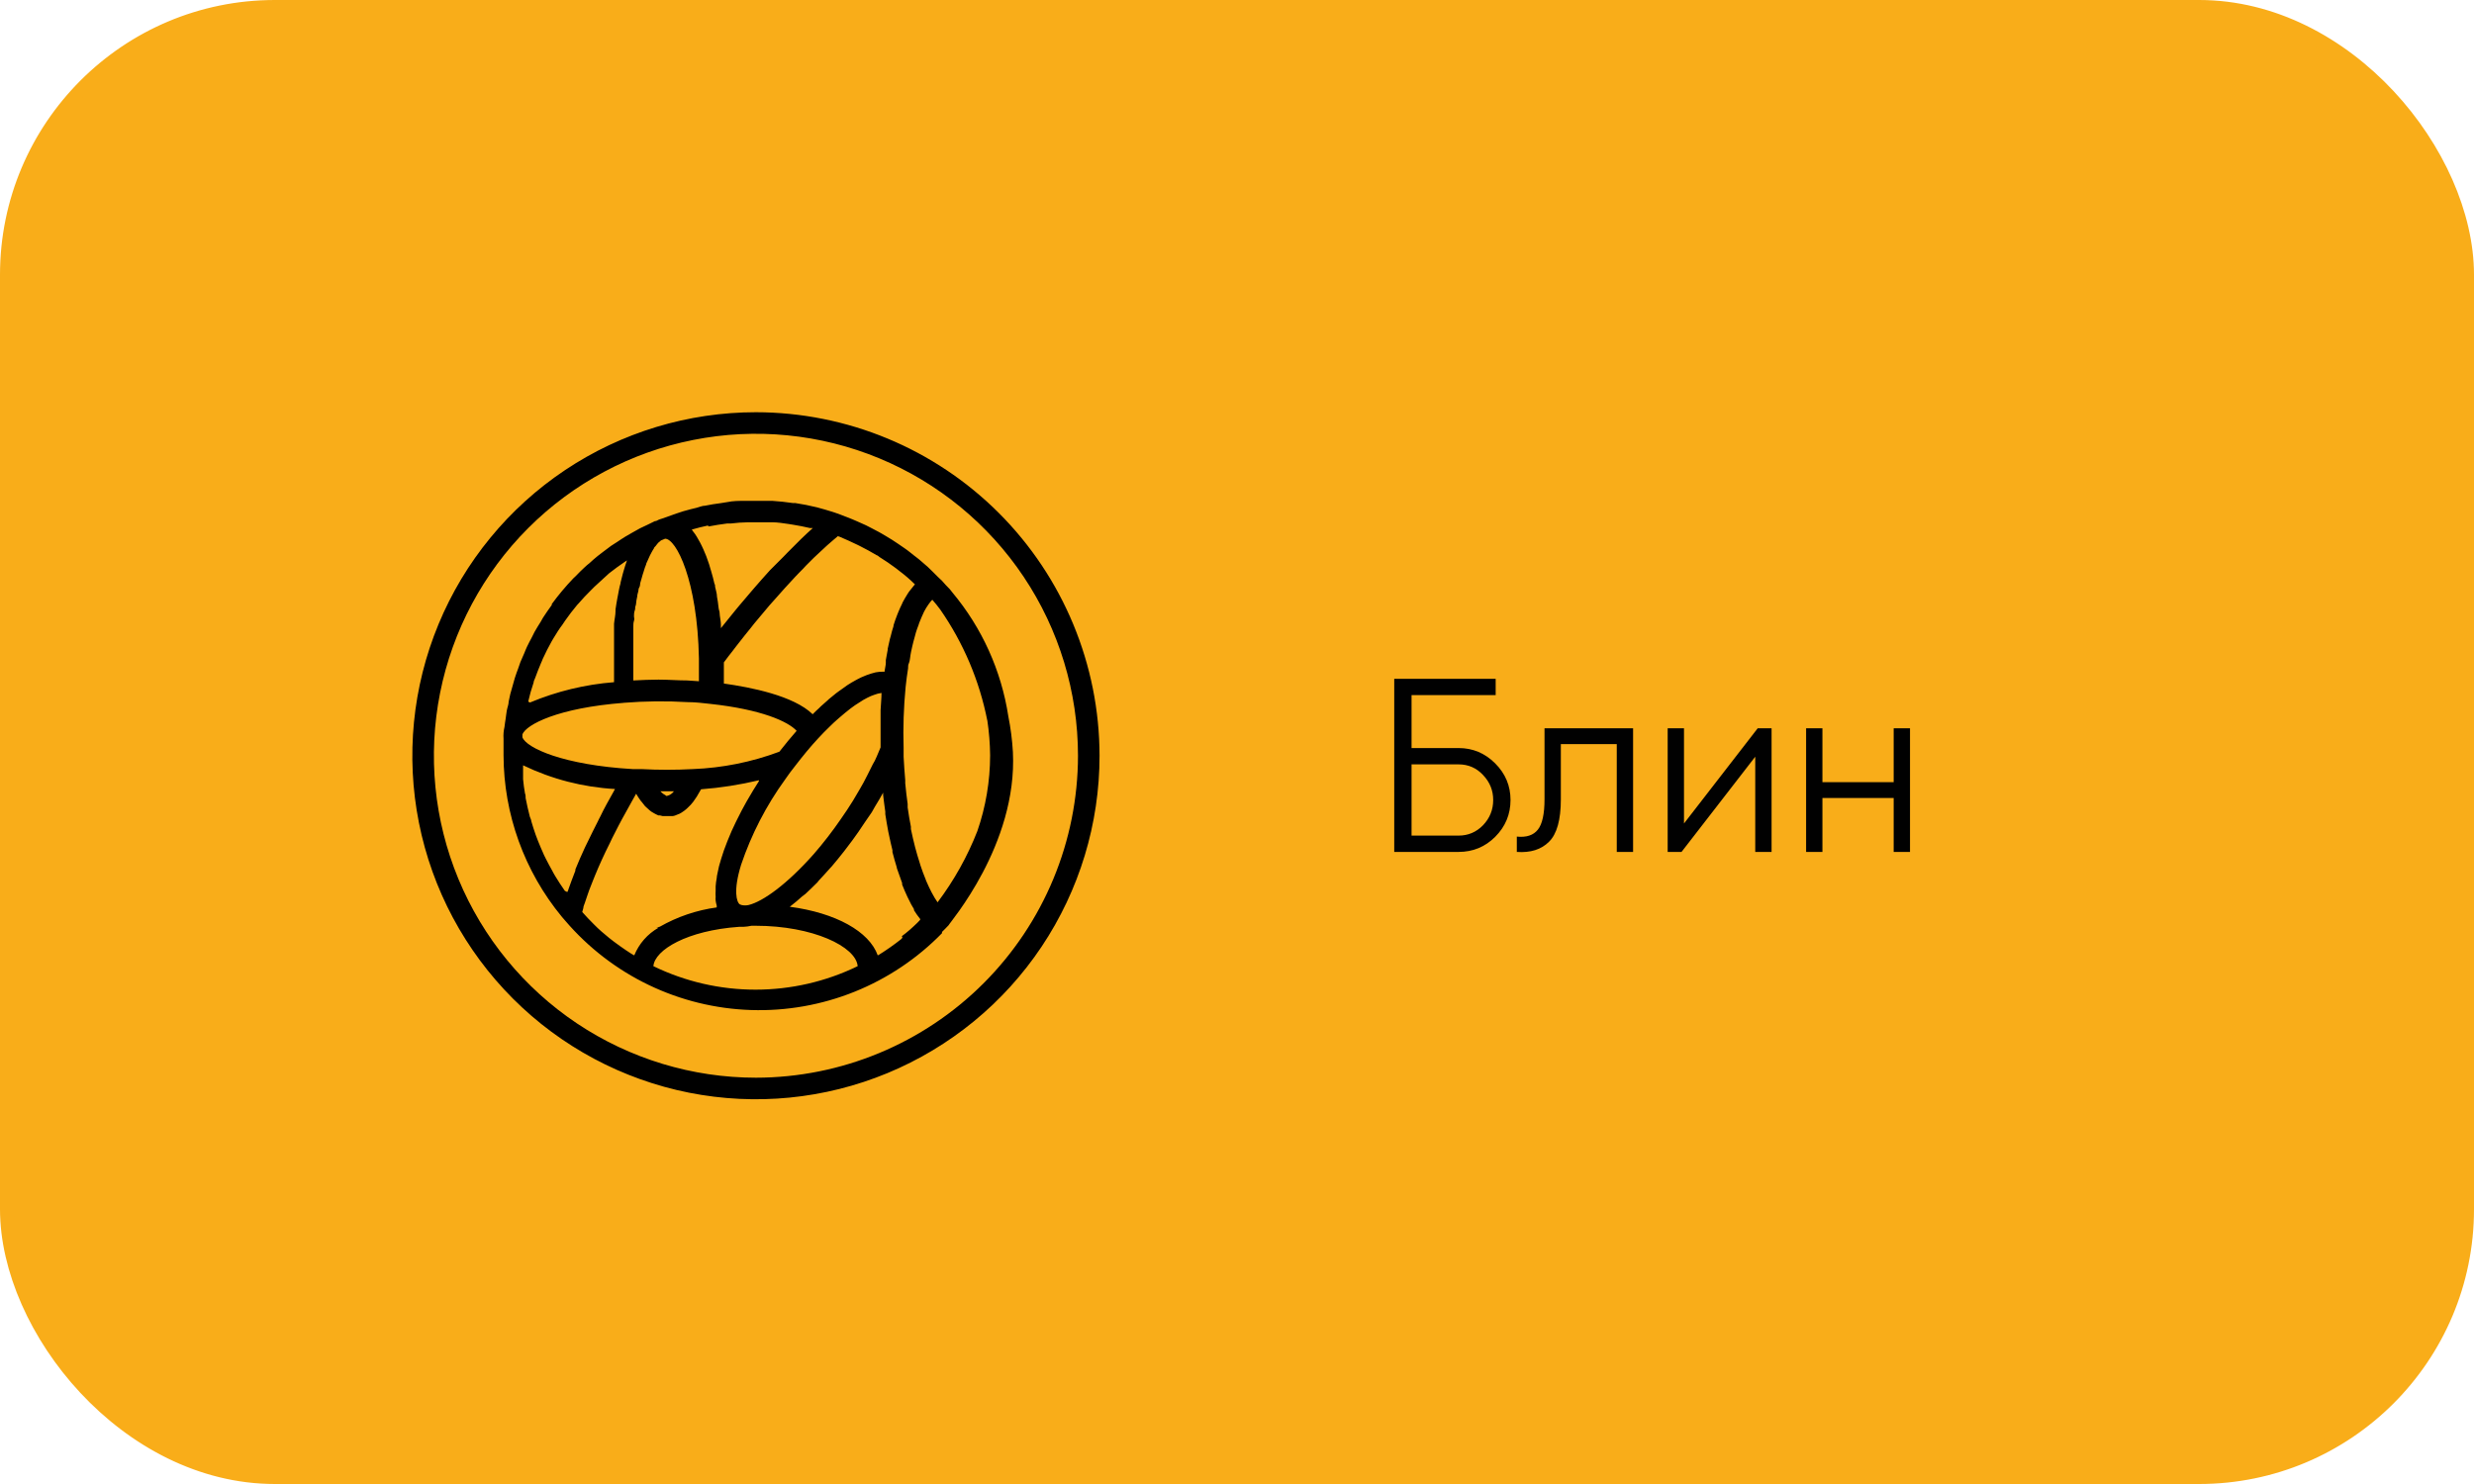 <?xml version="1.0" encoding="UTF-8"?> <svg xmlns="http://www.w3.org/2000/svg" width="180" height="108" viewBox="0 0 180 108" fill="none"> <rect x="0.5" y="0.5" width="179" height="107" rx="19.5" fill="#F9AD19" stroke="#F9AD19"></rect> <path d="M102.7 54.44H106.12C107.152 54.44 108.04 54.812 108.784 55.556C109.528 56.3 109.9 57.188 109.9 58.22C109.9 59.264 109.528 60.158 108.784 60.902C108.052 61.634 107.164 62 106.12 62H101.44V49.4H108.82V50.588H102.7V54.44ZM102.7 60.812H106.12C106.816 60.812 107.41 60.56 107.902 60.056C108.394 59.54 108.64 58.928 108.64 58.22C108.64 57.524 108.394 56.918 107.902 56.402C107.422 55.886 106.828 55.628 106.12 55.628H102.7V60.812ZM112.374 53H118.818V62H117.63V54.152H113.562V58.166C113.562 59.666 113.274 60.698 112.698 61.262C112.134 61.826 111.354 62.072 110.358 62V60.884C111.054 60.956 111.564 60.788 111.888 60.38C112.212 59.972 112.374 59.234 112.374 58.166V53ZM122.522 59.93L127.886 53H128.894V62H127.706V55.07L122.342 62H121.334V53H122.522V59.93ZM137.778 56.924V53H138.966V62H137.778V58.076H132.594V62H131.406V53H132.594V56.924H137.778Z" fill="#010101"></path> <g clip-path="url(#clip0_423_128)"> <path d="M55 30C50.056 30 45.222 31.466 41.111 34.213C36.999 36.96 33.795 40.865 31.903 45.433C30.011 50.001 29.516 55.028 30.48 59.877C31.445 64.727 33.826 69.181 37.322 72.678C40.819 76.174 45.273 78.555 50.123 79.52C54.972 80.484 59.999 79.989 64.567 78.097C69.135 76.205 73.04 73.001 75.787 68.889C78.534 64.778 80 59.944 80 55C79.992 48.372 77.356 42.018 72.669 37.331C67.982 32.644 61.628 30.008 55 30ZM55 78.431C50.366 78.431 45.836 77.057 41.982 74.483C38.129 71.908 35.126 68.248 33.352 63.967C31.579 59.685 31.115 54.974 32.019 50.429C32.923 45.883 35.155 41.708 38.431 38.431C41.709 35.155 45.883 32.923 50.429 32.019C54.974 31.115 59.685 31.579 63.967 33.352C68.248 35.126 71.908 38.129 74.483 41.982C77.057 45.836 78.431 50.366 78.431 55C78.424 61.212 75.952 67.167 71.56 71.56C67.167 75.952 61.212 78.424 55 78.431Z" fill="black"></path> <path d="M73.695 54.725C73.645 53.853 73.534 52.984 73.362 52.127C72.853 48.809 71.446 45.693 69.293 43.118L69.107 42.882L68.813 42.578C68.641 42.366 68.45 42.17 68.244 41.99L67.94 41.686L67.862 41.608L67.509 41.265L67.068 40.882C66.94 40.774 66.813 40.657 66.676 40.559C66.538 40.461 66.372 40.324 66.225 40.206C66.078 40.088 65.95 39.99 65.803 39.892L65.333 39.569L64.901 39.284L64.401 38.98C64.254 38.902 64.117 38.804 63.96 38.725L63.421 38.441L62.999 38.225L62.362 37.941L61.999 37.784C61.666 37.647 61.323 37.52 61.019 37.402L60.617 37.265C60.225 37.147 59.833 37.02 59.44 36.922C58.911 36.794 58.382 36.686 57.852 36.608H57.676C57.185 36.539 56.695 36.48 56.205 36.451H55.95C55.489 36.451 55.019 36.451 54.558 36.451H54.185C53.764 36.451 53.342 36.451 52.921 36.539L52.431 36.618C52.048 36.667 51.666 36.725 51.293 36.804C51.087 36.804 50.891 36.902 50.695 36.951C50.499 37 50.029 37.108 49.715 37.206C49.401 37.304 49.215 37.373 48.96 37.461L48.185 37.735C48.024 37.777 47.869 37.839 47.725 37.922H47.656L47.097 38.196L46.558 38.451L45.98 38.775L45.489 39.059C45.293 39.176 45.097 39.314 44.901 39.441L44.46 39.725L43.872 40.167L43.489 40.461C43.283 40.627 43.078 40.804 42.882 40.99C42.773 41.073 42.668 41.161 42.568 41.255C42.333 41.471 42.107 41.696 41.882 41.931L41.705 42.098C41.146 42.685 40.625 43.307 40.146 43.961V44.029C39.921 44.333 39.715 44.637 39.509 44.951L39.342 45.245C39.185 45.49 39.038 45.735 38.891 45.99L38.695 46.382C38.578 46.608 38.45 46.833 38.342 47.069C38.234 47.304 38.215 47.363 38.156 47.51L37.862 48.186C37.803 48.343 37.754 48.51 37.695 48.667C37.636 48.824 37.529 49.108 37.46 49.333C37.391 49.559 37.362 49.676 37.313 49.853C37.264 50.029 37.185 50.284 37.127 50.51L37.009 51.059C37.009 51.275 36.911 51.49 36.872 51.716C36.833 51.941 36.823 52.088 36.793 52.284C36.764 52.48 36.725 52.696 36.705 52.902C36.639 53.184 36.615 53.475 36.636 53.765C36.636 54.157 36.636 54.559 36.636 54.961C36.648 59.255 38.149 63.413 40.882 66.725L41.136 67.019C42.813 68.979 44.88 70.568 47.205 71.685C49.531 72.802 52.063 73.422 54.641 73.506C57.219 73.59 59.786 73.136 62.179 72.173C64.572 71.209 66.737 69.758 68.538 67.912V67.823C68.695 67.657 68.862 67.51 69.019 67.333C69.038 67.206 74.038 61.49 73.695 54.725ZM65.509 68.392C65.016 68.779 64.502 69.139 63.97 69.471L63.862 69.529C63.244 67.784 60.793 66.431 57.46 65.99L57.548 65.921C57.813 65.716 58.087 65.49 58.352 65.245L58.597 65.059C58.882 64.794 59.176 64.51 59.47 64.216L59.578 64.078C59.842 63.794 60.117 63.5 60.382 63.196L60.519 63.049C60.813 62.706 61.097 62.353 61.391 61.98L61.578 61.735C61.872 61.353 62.166 60.961 62.45 60.549C62.734 60.137 63.097 59.569 63.431 59.108C63.509 58.98 63.568 58.853 63.646 58.725C63.852 58.382 64.068 58.039 64.254 57.686C64.258 57.745 64.258 57.804 64.254 57.863C64.303 58.275 64.352 58.676 64.411 59.069V59.255C64.48 59.686 64.548 60.108 64.627 60.52L64.686 60.794C64.764 61.167 64.842 61.52 64.931 61.873V62.01C65.029 62.392 65.136 62.765 65.244 63.118C65.244 63.196 65.293 63.274 65.313 63.353L65.636 64.265C65.636 64.265 65.636 64.343 65.636 64.373C65.754 64.686 65.891 64.98 66.019 65.265L66.117 65.461C66.228 65.704 66.356 65.94 66.499 66.167C66.497 66.193 66.497 66.219 66.499 66.245C66.637 66.466 66.787 66.679 66.95 66.882C66.95 66.882 66.95 66.931 66.95 66.941L66.744 67.157C66.382 67.51 65.999 67.853 65.607 68.137C65.715 68.216 65.617 68.314 65.509 68.392ZM46.146 69.529C46.068 69.493 45.993 69.45 45.921 69.402L45.548 69.157C45.244 68.951 44.95 68.745 44.666 68.529L44.313 68.255C43.94 67.951 43.568 67.637 43.215 67.274C42.921 66.99 42.636 66.676 42.362 66.373L42.44 66.088C42.44 65.961 42.509 65.843 42.548 65.716C42.587 65.588 42.676 65.333 42.744 65.137L42.882 64.745C42.97 64.519 43.058 64.284 43.156 64.049C43.254 63.814 43.244 63.814 43.303 63.686C43.45 63.333 43.607 62.961 43.783 62.578C43.96 62.186 44.156 61.784 44.362 61.373L44.548 60.98L44.999 60.098L45.264 59.598L45.715 58.784L46.029 58.216L46.283 57.765C46.382 57.937 46.49 58.104 46.607 58.265C46.638 58.311 46.674 58.354 46.715 58.392C46.783 58.49 46.862 58.578 46.931 58.667L47.058 58.784L47.264 58.971L47.391 59.069C47.455 59.111 47.52 59.151 47.587 59.186L47.715 59.255C47.775 59.288 47.837 59.318 47.901 59.343H48.019L48.215 59.392H48.303H48.568H48.842H48.931C49.001 59.385 49.07 59.369 49.136 59.343L49.254 59.294L49.45 59.216L49.587 59.137L49.774 59.01L49.921 58.892C49.98 58.833 50.048 58.784 50.107 58.716L50.264 58.559L50.45 58.333L50.597 58.118C50.667 58.025 50.73 57.926 50.783 57.824L50.931 57.569L51.009 57.441C52.426 57.334 53.833 57.114 55.215 56.784V56.853C54.931 57.294 54.666 57.725 54.421 58.157L54.323 58.324C54.078 58.755 53.852 59.186 53.646 59.608L53.529 59.843C53.323 60.265 53.136 60.676 52.98 61.078L52.901 61.274C52.734 61.696 52.587 62.098 52.47 62.5C52.353 62.856 52.261 63.219 52.195 63.588C52.169 63.691 52.153 63.796 52.146 63.902C52.107 64.103 52.081 64.306 52.068 64.51C52.068 64.618 52.068 64.716 52.068 64.814C52.058 64.967 52.058 65.121 52.068 65.275C52.058 65.362 52.058 65.451 52.068 65.539C52.083 65.662 52.109 65.784 52.146 65.902C52.146 65.902 52.146 66 52.146 66.039C50.69 66.237 49.285 66.713 48.009 67.441L47.754 67.51H47.921C47.118 67.964 46.493 68.675 46.146 69.529ZM41.097 64.833C40.842 64.471 40.607 64.108 40.382 63.735C40.303 63.608 40.234 63.471 40.166 63.343C40.009 63.069 39.862 62.784 39.715 62.5C39.568 62.216 39.568 62.196 39.499 62.039C39.431 61.882 39.254 61.49 39.146 61.206L38.97 60.745C38.852 60.422 38.754 60.088 38.656 59.765C38.656 59.657 38.578 59.539 38.548 59.431C38.431 58.98 38.333 58.539 38.244 58.088C38.244 57.971 38.244 57.853 38.195 57.735C38.136 57.392 38.087 57.049 38.058 56.706C38.058 56.539 38.058 56.373 38.058 56.206C38.058 56.039 38.058 55.873 38.058 55.696C40.151 56.706 42.424 57.292 44.744 57.422C44.711 57.475 44.682 57.531 44.656 57.588C44.303 58.216 43.96 58.824 43.676 59.422C43.607 59.539 43.558 59.657 43.499 59.774C43.244 60.265 43.009 60.755 42.783 61.216C42.705 61.363 42.636 61.52 42.558 61.676C42.303 62.225 42.068 62.765 41.862 63.274C41.858 63.304 41.858 63.333 41.862 63.363C41.666 63.843 41.499 64.343 41.352 64.735C41.352 64.794 41.293 64.863 41.274 64.921L41.097 64.833ZM38.431 51.059C38.536 50.591 38.667 50.13 38.823 49.676C38.823 49.569 38.891 49.461 38.931 49.353C39.068 48.98 39.205 48.618 39.362 48.255C39.411 48.157 39.45 48.049 39.489 47.951C39.685 47.52 39.901 47.098 40.136 46.676C40.185 46.598 40.234 46.52 40.274 46.441C40.48 46.098 40.695 45.755 40.921 45.461C40.98 45.363 41.048 45.265 41.117 45.167C41.391 44.775 41.685 44.392 41.989 44.029L42.107 43.902C42.382 43.578 42.676 43.275 42.98 42.971L43.244 42.706C43.587 42.382 43.94 42.059 44.313 41.725C44.685 41.431 45.078 41.147 45.48 40.873L45.617 40.784C45.529 41.029 45.45 41.284 45.372 41.549C45.343 41.629 45.32 41.711 45.303 41.794L45.156 42.373C45.156 42.471 45.107 42.578 45.087 42.676C45.068 42.774 44.999 43.069 44.97 43.265L44.911 43.569C44.862 43.824 44.823 44.088 44.783 44.353C44.783 44.353 44.783 44.431 44.783 44.471C44.783 44.774 44.705 45.078 44.676 45.392V45.686C44.676 45.902 44.676 46.118 44.676 46.343V46.667V47.333C44.676 47.431 44.676 47.529 44.676 47.618C44.676 47.931 44.676 48.245 44.676 48.549C44.676 48.853 44.676 49.284 44.676 49.647C42.571 49.812 40.506 50.312 38.558 51.127C38.513 51.109 38.47 51.087 38.431 51.059ZM51.548 38.314C51.999 38.225 52.45 38.157 52.901 38.098H53.166C53.591 38.046 54.012 38.016 54.431 38.01H54.578C55.048 38.01 55.558 38.01 55.999 38.01H56.176C56.578 38.01 56.989 38.078 57.391 38.137L57.695 38.186C58.117 38.255 58.529 38.333 58.94 38.431H59.068H59.136C58.862 38.676 58.578 38.941 58.293 39.216L58.078 39.431C57.823 39.686 57.558 39.941 57.293 40.216L57.009 40.51L56.029 41.49L55.94 41.588C55.597 41.971 55.244 42.363 54.891 42.775L54.597 43.118C54.323 43.441 54.038 43.765 53.764 44.098C53.666 44.206 53.578 44.314 53.489 44.431L52.45 45.716C52.455 45.637 52.455 45.559 52.45 45.48C52.45 45.255 52.401 45.029 52.372 44.804C52.342 44.578 52.372 44.559 52.323 44.431C52.274 44.304 52.264 43.99 52.225 43.774L52.166 43.431C52.166 43.186 52.078 42.951 52.029 42.706C52.029 42.627 52.029 42.549 51.98 42.48C51.911 42.167 51.833 41.873 51.744 41.578L51.685 41.382C51.627 41.167 51.558 40.951 51.48 40.745C51.401 40.539 51.411 40.559 51.382 40.471C51.352 40.382 51.244 40.137 51.176 39.98C51.139 39.886 51.097 39.794 51.048 39.706C50.98 39.559 50.901 39.422 50.823 39.284C50.786 39.206 50.743 39.13 50.695 39.059C50.611 38.918 50.516 38.783 50.411 38.657L50.333 38.539C50.725 38.431 51.117 38.324 51.509 38.245L51.548 38.314ZM62.421 39.667L62.538 39.725C62.97 39.941 63.382 40.167 63.793 40.412C63.852 40.412 63.921 40.49 63.989 40.539C64.401 40.794 64.803 41.069 65.195 41.363L65.431 41.549C65.823 41.843 66.205 42.167 66.568 42.529C66.548 42.558 66.525 42.584 66.499 42.608L66.146 43.049L66.048 43.196C65.921 43.402 65.793 43.608 65.676 43.833L65.627 43.951C65.529 44.147 65.44 44.343 65.352 44.559L65.274 44.755C65.176 45 65.088 45.255 65.009 45.51C65.009 45.51 65.009 45.51 65.009 45.569C64.931 45.804 64.862 46.049 64.803 46.304L64.744 46.51C64.686 46.755 64.636 46.99 64.587 47.216C64.589 47.239 64.589 47.261 64.587 47.284C64.538 47.549 64.489 47.794 64.45 48.039V48.225C64.45 48.431 64.382 48.627 64.362 48.824V48.882H64.274C64.083 48.88 63.892 48.896 63.705 48.931C63.489 48.985 63.276 49.05 63.068 49.127L62.921 49.186C62.739 49.256 62.562 49.338 62.391 49.431L62.264 49.5C62.048 49.618 61.842 49.735 61.636 49.873L61.489 49.98L61.019 50.314C60.961 50.365 60.899 50.411 60.833 50.451L60.293 50.892L60.234 50.951L59.725 51.402L59.587 51.539C59.44 51.667 59.313 51.794 59.185 51.922L59.127 51.98C57.725 50.618 54.607 50.02 52.666 49.745C52.666 49.353 52.666 48.951 52.666 48.539V48.206C52.872 47.922 53.087 47.647 53.303 47.373C53.519 47.098 53.587 46.99 53.734 46.814C54.029 46.431 54.323 46.069 54.617 45.706L54.872 45.382L55.989 44.049L56.401 43.588L57.097 42.804L57.558 42.304C57.764 42.078 57.97 41.853 58.176 41.647C58.382 41.441 58.489 41.333 58.636 41.167L59.205 40.598L59.666 40.167L60.195 39.676L60.636 39.294L60.96 39.02L61.107 39.069C61.538 39.255 61.98 39.451 62.421 39.667ZM71.833 52.412C71.96 53.259 72.029 54.114 72.038 54.971C72.036 56.849 71.721 58.715 71.107 60.49C70.383 62.339 69.41 64.081 68.215 65.667C68.07 65.46 67.939 65.244 67.823 65.02L67.774 64.931C67.646 64.686 67.519 64.412 67.391 64.118L67.333 63.961C67.205 63.657 67.088 63.333 66.97 62.98L66.921 62.814C66.803 62.451 66.686 62.059 66.578 61.647C66.47 61.235 66.372 60.794 66.274 60.333C66.278 60.278 66.278 60.222 66.274 60.167C66.186 59.716 66.107 59.255 66.038 58.765C66.038 58.686 66.038 58.598 66.038 58.51C65.97 58.029 65.911 57.529 65.862 57V56.775C65.813 56.225 65.774 55.657 65.744 55.078V54.441C65.698 52.956 65.747 51.469 65.891 49.99C65.94 49.52 65.999 49.069 66.068 48.647C66.068 48.51 66.068 48.382 66.136 48.245C66.205 48.108 66.225 47.706 66.284 47.451L66.372 47.049C66.421 46.824 66.48 46.608 66.538 46.402C66.597 46.196 66.607 46.157 66.636 46.039C66.666 45.922 66.764 45.657 66.832 45.48C66.858 45.386 66.891 45.294 66.931 45.206C67.009 45 67.097 44.814 67.176 44.637L67.234 44.51C67.329 44.325 67.437 44.148 67.558 43.98L67.646 43.863C67.701 43.785 67.763 43.712 67.833 43.647C68.038 43.873 68.225 44.118 68.411 44.363C70.097 46.791 71.262 49.541 71.833 52.441V52.412ZM63.499 55.627C63.382 55.873 63.244 56.137 63.117 56.392L62.833 56.941C62.685 57.216 62.509 57.51 62.342 57.794L62.058 58.275C61.783 58.716 61.489 59.167 61.176 59.608C60.571 60.491 59.916 61.339 59.215 62.147C57.254 64.363 55.509 65.608 54.47 65.863C54.299 65.902 54.121 65.902 53.95 65.863L53.823 65.814C53.597 65.657 53.333 64.833 53.921 62.931C54.669 60.717 55.746 58.628 57.117 56.735C57.352 56.392 57.597 56.059 57.842 55.755C58.401 55.029 58.96 54.343 59.519 53.745C59.813 53.422 60.097 53.137 60.372 52.873L60.656 52.598C60.823 52.441 60.999 52.294 61.156 52.157L61.48 51.882L61.872 51.569L62.195 51.333L62.529 51.118L62.823 50.931L63.097 50.784L63.362 50.657L63.627 50.559L63.872 50.48L64.136 50.431C64.136 50.843 64.087 51.265 64.068 51.686V52.245C64.068 52.951 64.068 53.667 64.068 54.392C63.98 54.618 63.882 54.843 63.783 55.069C63.685 55.294 63.617 55.441 63.499 55.627ZM46.078 49.52C46.078 49.206 46.078 48.882 46.078 48.539C46.078 48.196 46.078 47.941 46.078 47.657C46.078 47.539 46.078 47.431 46.078 47.314C46.078 47.196 46.078 46.961 46.078 46.794V46.441C46.078 46.284 46.078 46.118 46.078 45.971V45.637C46.078 45.48 46.078 45.324 46.127 45.176C46.176 45.029 46.127 44.971 46.127 44.863C46.127 44.755 46.127 44.559 46.185 44.422C46.244 44.284 46.185 44.216 46.234 44.118C46.283 44.02 46.283 43.843 46.303 43.706L46.362 43.412C46.362 43.284 46.411 43.157 46.44 43.039C46.47 42.922 46.44 42.853 46.509 42.755C46.578 42.657 46.558 42.52 46.587 42.412C46.617 42.304 46.636 42.235 46.666 42.147L46.754 41.833C46.774 41.75 46.801 41.668 46.833 41.588L46.921 41.304L47.009 41.078C47.009 41 47.078 40.912 47.107 40.824L47.195 40.627L47.293 40.412L47.391 40.225L47.489 40.049L47.587 39.892C47.587 39.843 47.656 39.784 47.695 39.745C47.726 39.701 47.758 39.658 47.793 39.618L47.891 39.5L47.999 39.412L48.087 39.333L48.391 39.206C49.195 39.206 50.744 42.225 50.852 47.931V48.539C50.852 48.902 50.852 49.235 50.852 49.578L49.989 49.52C49.323 49.52 48.627 49.461 47.921 49.461C47.215 49.461 46.774 49.49 46.107 49.52H46.078ZM45.382 51.147C46.931 51.023 48.487 51.007 50.038 51.098C50.597 51.098 51.136 51.167 51.666 51.225C55.401 51.627 57.342 52.51 57.96 53.186C57.538 53.667 57.127 54.167 56.705 54.706C54.688 55.461 52.563 55.888 50.411 55.971C49.16 56.039 47.907 56.039 46.656 55.971H46.029C40.98 55.676 38.293 54.431 38.009 53.657C38.014 53.585 38.014 53.513 38.009 53.441C38.293 52.735 40.568 51.52 45.411 51.147H45.382ZM48.391 57.853C48.338 57.831 48.289 57.801 48.244 57.765C48.174 57.712 48.108 57.653 48.048 57.588H49.029C48.909 57.757 48.731 57.876 48.529 57.922H48.47L48.391 57.853ZM47.538 70.314C47.636 69.127 49.999 67.716 53.774 67.451C53.875 67.456 53.976 67.456 54.078 67.451C54.279 67.443 54.479 67.417 54.676 67.373H54.97C59.146 67.373 62.283 68.892 62.401 70.314C60.086 71.439 57.544 72.024 54.97 72.024C52.395 72.024 49.854 71.439 47.538 70.314Z" fill="black"></path> </g> <defs> <clipPath id="clip0_423_128"> <rect width="50" height="50" fill="white" transform="translate(30 30)"></rect> </clipPath> </defs> </svg> 